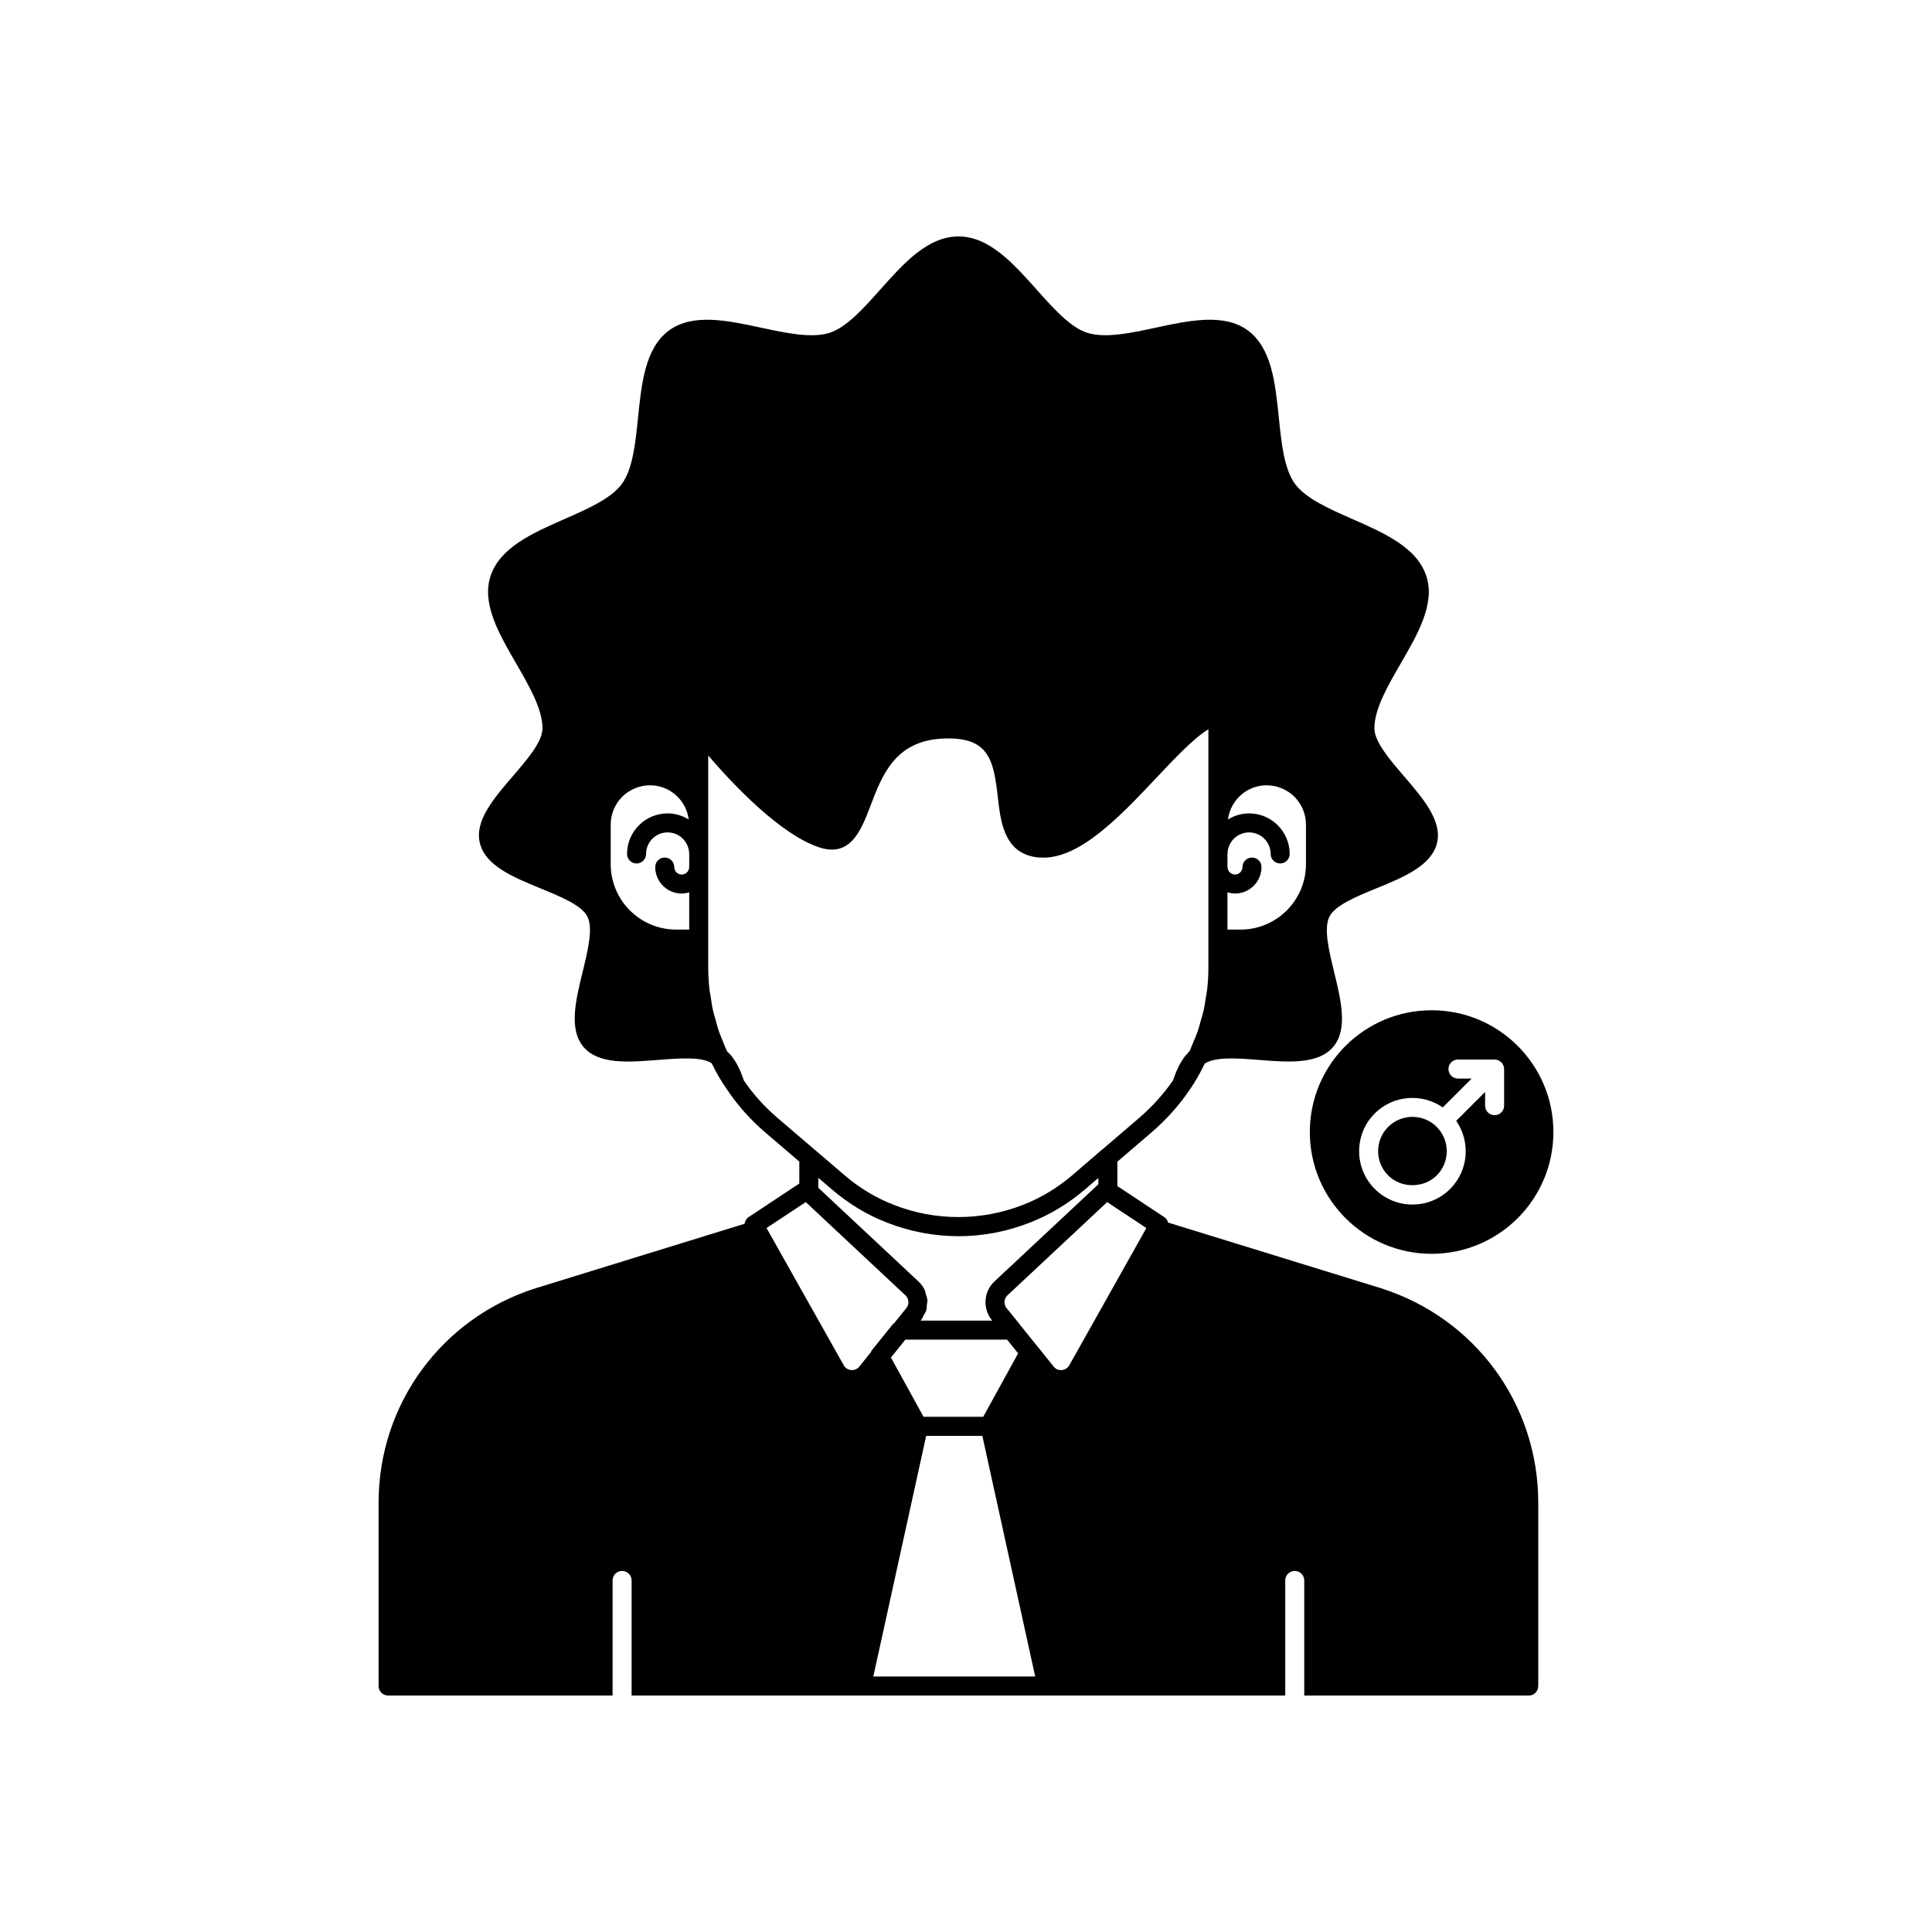 <?xml version="1.0" encoding="UTF-8"?>
<!-- Uploaded to: ICON Repo, www.svgrepo.com, Generator: ICON Repo Mixer Tools -->
<svg fill="#000000" width="800px" height="800px" version="1.1" viewBox="144 144 512 512" xmlns="http://www.w3.org/2000/svg">
 <g>
  <path d="m509.93 485.38-56.363-17.383c-0.152-0.574-0.496-1.102-1.031-1.453l-12.422-8.219v-6.469l9.102-7.805c3.867-3.336 7.219-7.082 9.98-11.137 0.004-0.008 0.012-0.008 0.02-0.016 1.559-2.25 2.902-4.625 4.047-7.047 2.863-1.844 8.738-1.406 14.449-0.953 7.66 0.602 15.59 1.223 19.59-3.445 3.957-4.66 2.082-12.352 0.27-19.789-1.391-5.734-2.84-11.664-1.25-14.762 1.52-3.004 7.094-5.293 12.492-7.504 7.164-2.941 14.578-5.984 16.023-12.039 0-0.004 0-0.008 0.004-0.012 1.363-5.844-3.75-11.797-8.688-17.551-3.898-4.535-7.926-9.227-7.926-12.797 0-5.129 3.559-11.266 6.996-17.203 4.5-7.769 9.156-15.805 6.785-23.07-2.461-7.644-11.184-11.477-19.625-15.184-6.082-2.672-12.367-5.434-15.199-9.312-2.898-3.957-3.602-10.883-4.285-17.578-0.926-9.074-1.879-18.453-8.266-23.133-6.316-4.555-15.477-2.59-24.324-0.688-6.621 1.422-13.477 2.894-18.234 1.344-4.461-1.449-8.984-6.519-13.352-11.426-6.176-6.926-12.555-14.09-20.727-14.09-8.172 0-14.555 7.164-20.727 14.09-4.367 4.906-8.891 9.977-13.359 11.43-4.754 1.551-11.605 0.078-18.23-1.344-8.855-1.902-18.012-3.871-24.34 0.699-6.371 4.664-7.324 14.047-8.25 23.121-0.684 6.695-1.387 13.621-4.289 17.582-2.824 3.875-9.113 6.637-15.191 9.309-8.441 3.703-17.164 7.539-19.625 15.176-2.371 7.273 2.281 15.309 6.785 23.078 3.438 5.938 6.996 12.074 6.996 17.203 0 3.566-4.031 8.246-7.926 12.773-4.961 5.766-10.09 11.727-8.684 17.586 1.445 6.055 8.859 9.098 16.023 12.039 5.398 2.215 10.973 4.5 12.492 7.504 1.559 3.086 0.113 9-1.285 14.723-1.82 7.457-3.703 15.164 0.262 19.836 3.988 4.668 11.922 4.035 19.586 3.438 5.769-0.453 11.715-0.91 14.363 0.863 1.246 2.555 2.625 4.941 4.144 7.066 0.004 0.008 0.008 0.02 0.012 0.027 0.008 0.012 0.02 0.023 0.027 0.035 0.008 0.012 0.012 0.023 0.02 0.031 0.004 0.004 0.008 0.008 0.012 0.012 2.688 4.008 6.019 7.75 9.926 11.117l9.086 7.773v5.82l-13.43 8.891c-0.625 0.418-0.977 1.07-1.07 1.766l-55.328 17.078c-24.918 7.883-41.664 30.715-41.664 56.812v48.621c0 1.391 1.125 2.519 2.519 2.519h59.492v-30.504c0-1.391 1.125-2.519 2.519-2.519 1.391 0 2.519 1.125 2.519 2.519v30.504h173.22v-30.504c0-1.391 1.125-2.519 2.519-2.519 1.391 0 2.519 1.125 2.519 2.519v30.504h59.492c1.391 0 2.519-1.125 2.519-2.519v-48.617c0-26.105-16.762-48.938-41.727-56.82zm-40.645-104.91c0.641 0.191 1.305 0.328 2.008 0.328 3.867 0 7.016-3.148 7.016-7.019 0-1.391-1.125-2.519-2.519-2.519-1.391 0-2.519 1.125-2.519 2.519 0 1.094-0.887 1.984-1.977 1.984-1.094 0-1.984-0.891-1.984-1.984 0-0.043-0.023-0.078-0.023-0.121v-3.227c0.004-0.043 0.023-0.078 0.023-0.121 0-3.152 2.562-5.715 5.711-5.715 3.152 0 5.719 2.562 5.719 5.715 0 1.391 1.125 2.519 2.519 2.519 1.391 0 2.519-1.125 2.519-2.519 0-5.93-4.828-10.754-10.754-10.754-2.059 0-3.969 0.609-5.606 1.621 0.656-5.098 4.973-9.062 10.242-9.062 2.762 0 5.391 1.086 7.371 3.019 1.973 2.016 3.059 4.629 3.059 7.359v10.527c0 9.559-7.773 17.332-17.332 17.332h-3.473zm-142.63-6.742c0 0.016-0.012 0.031-0.012 0.051 0 1.094-0.887 1.984-1.977 1.984-1.094 0-1.984-0.891-1.984-1.984 0-1.391-1.125-2.519-2.519-2.519-1.391 0-2.519 1.125-2.519 2.519 0 3.871 3.148 7.019 7.019 7.019 0.695 0 1.352-0.133 1.988-0.32v9.871h-3.473c-9.559 0-17.332-7.773-17.332-17.332v-10.527c0-2.727 1.086-5.344 3.019-7.32 2.016-1.973 4.644-3.059 7.41-3.059 5.269 0 9.586 3.961 10.242 9.055-1.633-1.004-3.535-1.609-5.59-1.609-5.93 0-10.75 4.824-10.75 10.754 0 1.391 1.125 2.519 2.519 2.519 1.391 0 2.519-1.125 2.519-2.519 0-3.152 2.562-5.715 5.711-5.715 3.148 0 5.711 2.562 5.711 5.715 0 0.016 0.008 0.031 0.012 0.051zm23.363 66.508c-3.488-3.008-6.477-6.332-8.887-9.887-0.258-0.781-0.531-1.484-0.812-2.164-0.055-0.137-0.105-0.289-0.164-0.422-0.348-0.797-0.715-1.52-1.102-2.18-0.137-0.234-0.293-0.426-0.434-0.645-0.273-0.418-0.551-0.828-0.848-1.188-0.18-0.215-0.371-0.395-0.559-0.59-0.184-0.191-0.359-0.41-0.555-0.582-0.465-0.988-0.844-2-1.242-3.008-0.289-0.727-0.621-1.438-0.875-2.176-0.383-1.113-0.664-2.25-0.973-3.383-0.195-0.723-0.441-1.434-0.605-2.168-0.281-1.258-0.457-2.543-0.645-3.824-0.094-0.625-0.238-1.238-0.309-1.871-0.211-1.922-0.32-3.863-0.32-5.828v-56.098c6.566 7.648 19.07 20.918 29.383 24.328 8.375 2.793 11.172-4.59 13.652-11.105 3.094-8.125 6.602-17.332 19.566-17.73 11.754-0.414 13.027 5.664 14.145 15.535 0.094 0.84 0.195 1.703 0.309 2.574 0.816 6.102 2.523 12.598 10.395 13.414 0.16 0.016 0.324 0.004 0.488 0.012 10.203 0.715 21.125-10.828 30.734-21.023 4.965-5.266 10.062-10.676 13.879-12.961v63.055c0 1.973-0.109 3.922-0.324 5.848-0.074 0.672-0.23 1.324-0.328 1.992-0.188 1.242-0.352 2.488-0.629 3.707-0.184 0.809-0.453 1.59-0.676 2.387-0.293 1.051-0.551 2.113-0.91 3.148-0.301 0.859-0.691 1.691-1.035 2.539-0.363 0.887-0.695 1.781-1.109 2.652-0.203 0.188-0.383 0.418-0.574 0.625-0.168 0.184-0.348 0.355-0.508 0.555-0.316 0.391-0.609 0.836-0.898 1.293-0.109 0.172-0.227 0.32-0.332 0.504-0.75 1.301-1.426 2.859-2.059 4.758-2.481 3.59-5.484 6.922-8.926 9.891l-9.895 8.484c-0.027 0.02-0.062 0.02-0.09 0.039l-7.703 6.641c-3.981 3.41-8.414 6.082-13.18 7.93-11.008 4.305-23.305 4.277-34.156-0.004-4.719-1.812-9.152-4.481-13.172-7.926l-7.758-6.648c-0.012-0.008-0.023-0.008-0.035-0.016zm56.801 53.574 0.137 0.172h-18.988l0.129-0.16 0.012-0.012c0.316-0.387 0.457-0.844 0.684-1.27 0.219-0.414 0.527-0.793 0.664-1.234 0.152-0.492 0.125-1.008 0.172-1.516 0.039-0.414 0.168-0.816 0.141-1.23-0.043-0.578-0.266-1.125-0.441-1.684-0.102-0.328-0.113-0.68-0.262-0.996-0.402-0.848-0.969-1.633-1.695-2.305l-26.508-24.797v-2.641l3.602 3.082c4.457 3.816 9.383 6.781 14.617 8.793 5.973 2.356 12.512 3.598 18.914 3.598 6.441 0 12.797-1.211 18.898-3.594 5.293-2.055 10.219-5.019 14.637-8.809l3.547-3.043v1.68l-27.504 25.719c-2.883 2.66-3.223 7.148-0.754 10.246zm4.07 5.207 2.926 3.641-9.254 16.812h-15.809l-8.641-15.699 3.816-4.758zm-36.027 3.211-3.106 3.914c-0.547 0.676-1.379 1.008-2.219 0.941-0.828-0.078-1.531-0.539-1.945-1.289l-20.453-36.355 10.391-6.875 26.414 24.707c0.949 0.875 1.074 2.375 0.246 3.375l-3.191 3.973c-0.125 0.105-0.281 0.176-0.383 0.305l-5.637 6.996c-0.07 0.086-0.059 0.211-0.117 0.309zm0.574 86.066 14.008-63.781h14.887l14.008 63.781zm51.949-82.5c-0.422 0.754-1.156 1.223-2.008 1.293-0.891 0.043-1.617-0.27-2.144-0.926l-4.285-5.34c-0.008-0.012-0.027-0.016-0.035-0.027l-4.672-5.797c-0.02-0.023-0.016-0.059-0.035-0.082l-3.465-4.262c-0.797-1.004-0.688-2.519 0.262-3.391l26.406-24.691 10.387 6.875z"/>
  <path d="m518.31 439.98c-2.328 0-4.66 0.887-6.434 2.66-3.547 3.551-3.547 9.32 0 12.867 3.438 3.438 9.43 3.438 12.867 0 3.547-3.547 3.547-9.32 0-12.867-1.773-1.773-4.102-2.66-6.434-2.66z"/>
  <path d="m491.12 444c0 17.824 14.449 32.273 32.273 32.273s32.273-14.449 32.273-32.273c0-17.824-14.449-32.273-32.273-32.273s-32.273 14.449-32.273 32.273zm39.258-14.172c-1.391 0-2.519-1.125-2.519-2.519 0-1.391 1.125-2.519 2.519-2.519h9.707c0.328 0 0.652 0.066 0.961 0.195 0.617 0.254 1.109 0.746 1.363 1.363 0.129 0.309 0.195 0.633 0.195 0.961v9.707c0 1.391-1.125 2.519-2.519 2.519-1.391 0-2.519-1.125-2.519-2.519v-3.629l-7.652 7.652c3.816 5.508 3.301 13.129-1.602 18.031-2.668 2.672-6.219 4.144-9.996 4.144s-7.324-1.473-9.996-4.144c-5.512-5.512-5.512-14.48 0-19.992 4.906-4.902 12.527-5.418 18.031-1.602l7.652-7.652z"/>
 </g>
</svg>